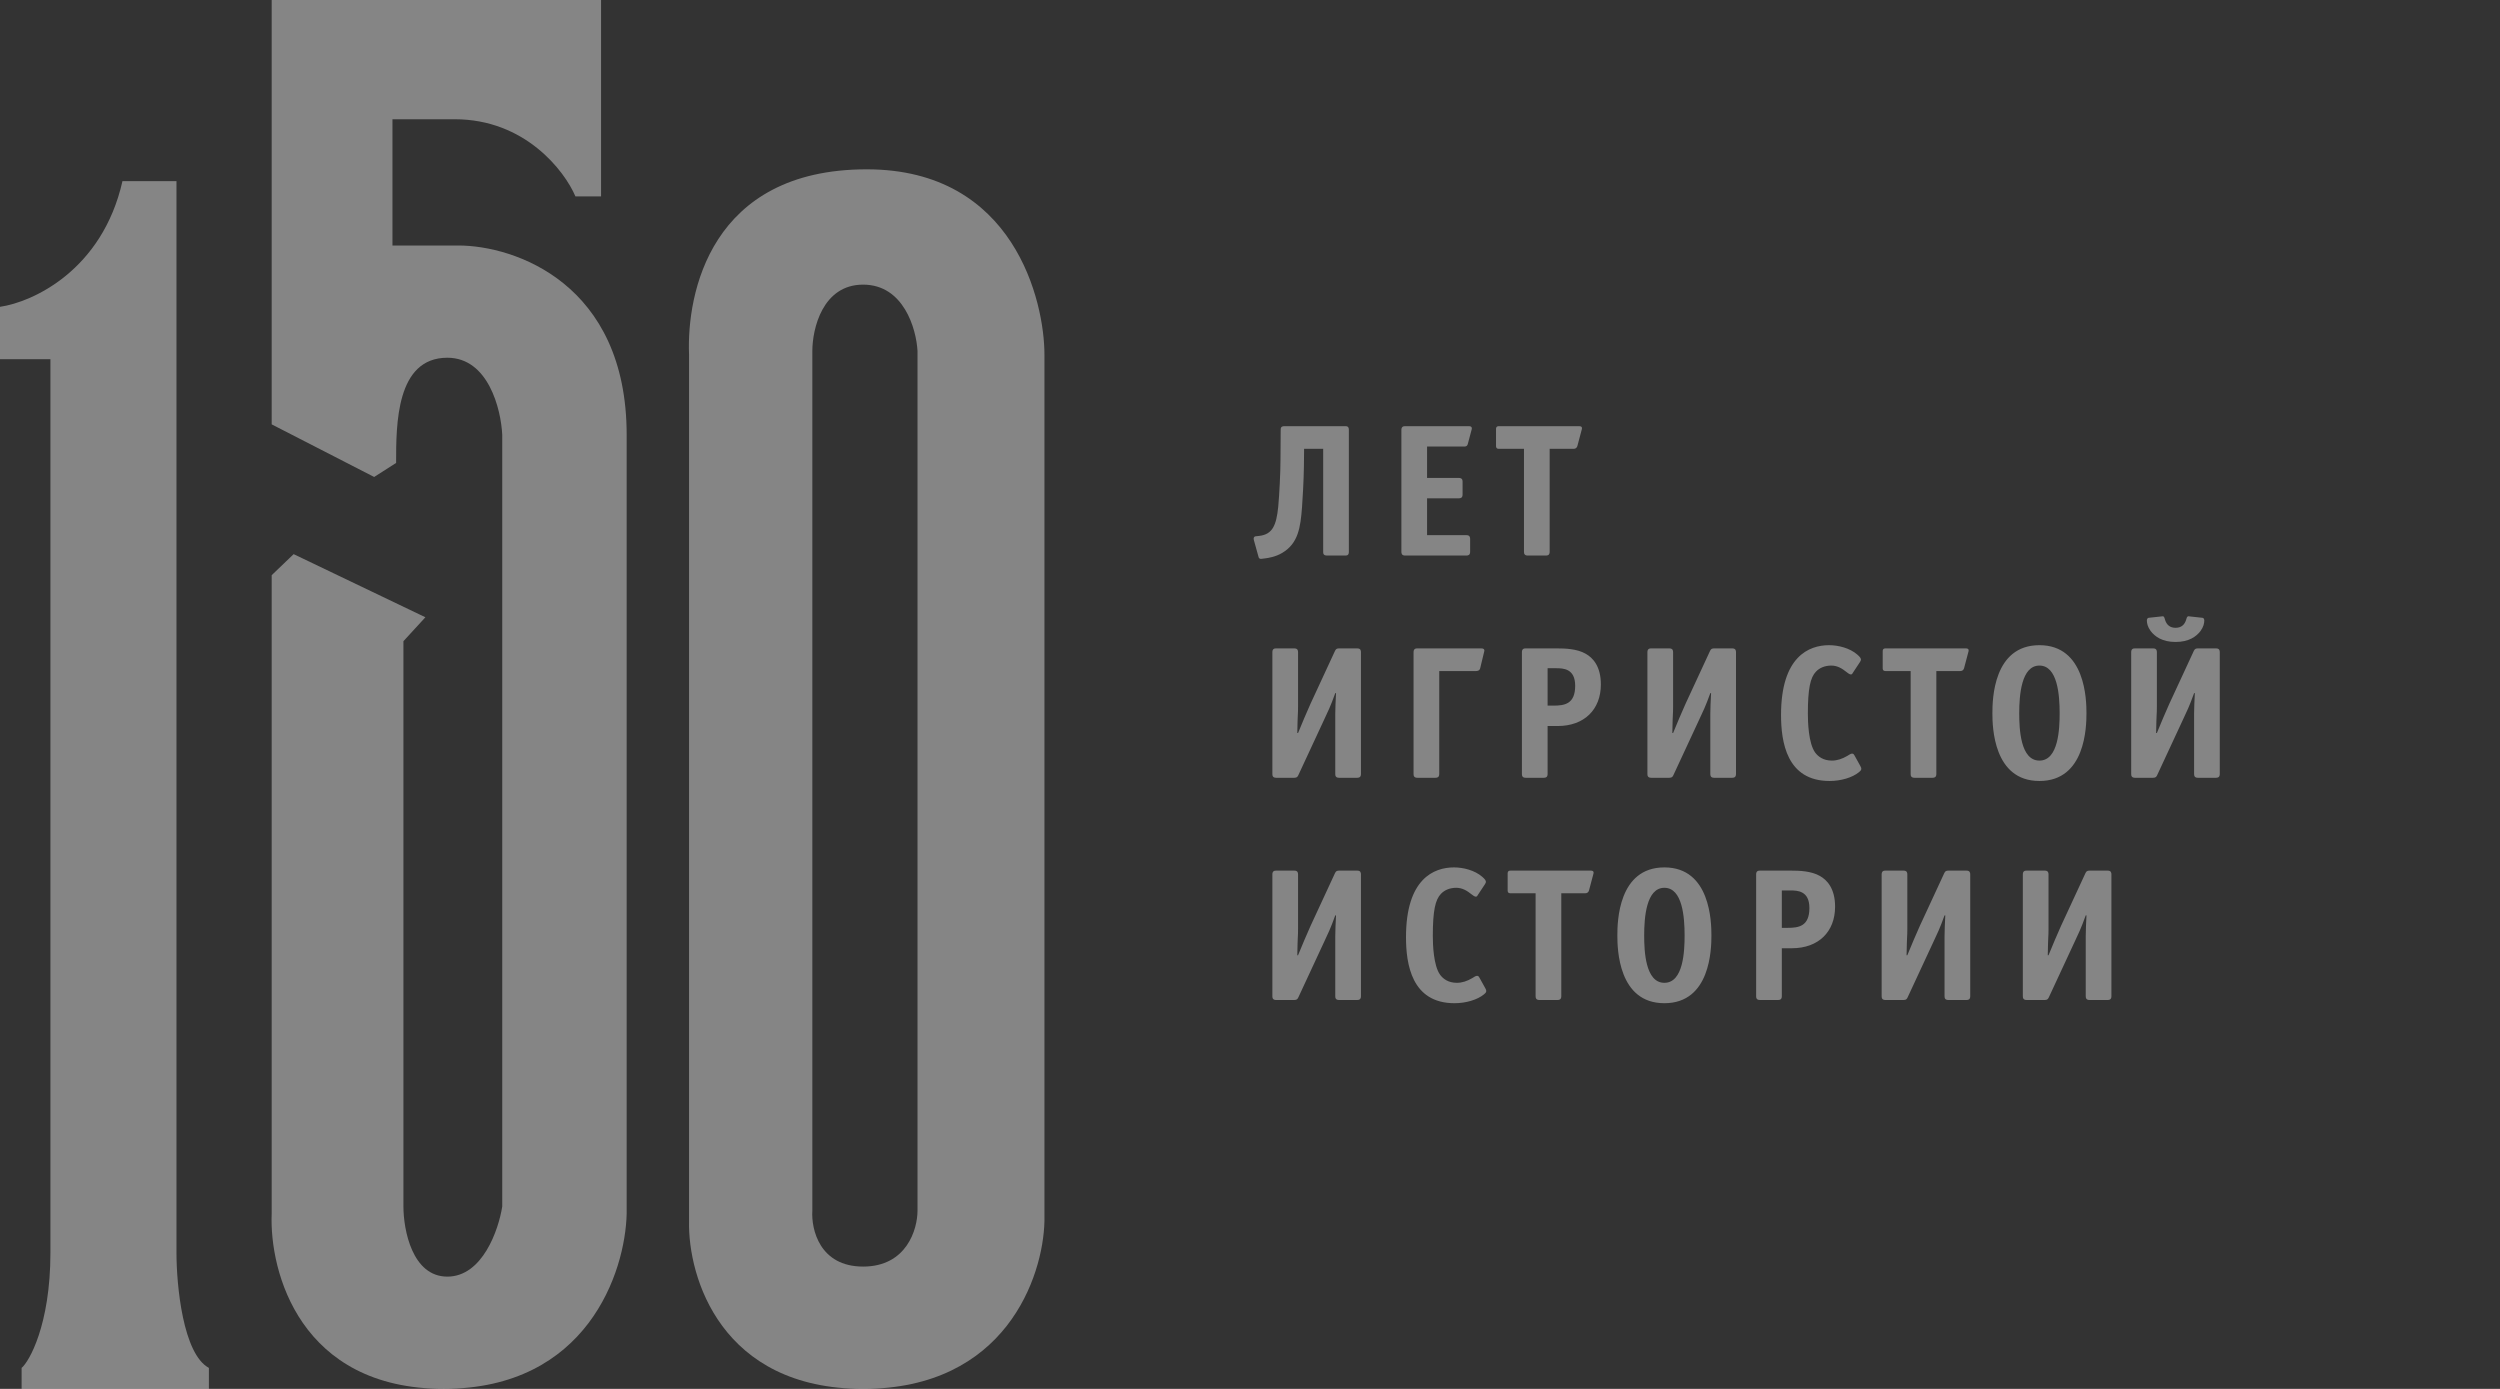 <svg width="225" height="125" viewBox="0 0 225 125" fill="none" xmlns="http://www.w3.org/2000/svg">
<rect x="0" y="0" width="225" height="125" fill="#333333" stroke="none"/>
<path fill-rule="evenodd" clip-rule="evenodd" d="M62.014 31.907C61.797 26.456 63.907 15.239 78.007 15.239C91.323 15.239 94 27.19 94 31.907V109.904C93.891 114.936 90.475 125 77.681 125C64.886 125 61.905 114.936 62.014 109.904L62.014 31.907ZM73.111 31.593C73.111 29.601 74.025 25.617 77.681 25.617C81.336 25.617 82.468 29.601 82.576 31.593V108.96C82.576 110.638 81.597 113.992 77.681 113.992C73.764 113.992 73.002 110.638 73.111 108.96V31.593Z" fill="white" fill-opacity="0.4"/>
<path d="M0 27.613V32.325H4.538V112.745C4.538 119.279 2.593 122.588 1.945 123.111V124.996H18.8V123.111C16.466 121.855 15.883 115.677 15.883 112.745V16.304H11.021C9.206 24.346 2.917 27.194 0 27.613Z" fill="white" fill-opacity="0.4"/>
<path d="M54.095 0H24.452V38.193L33.674 42.928L35.65 41.665C35.65 38.193 35.65 32.196 40.261 32.196C43.95 32.196 45.092 36.825 45.202 39.14V108.583C44.872 110.687 43.423 114.896 40.261 114.896C37.099 114.896 36.309 110.687 36.309 108.583V57.708L38.285 55.554L26.428 49.872L24.452 51.766V109.214C24.232 114.475 27.021 124.996 39.932 124.996C52.843 124.996 56.29 114.475 56.4 109.214V39.14C56.4 25.504 46.3 22.095 41.249 22.095H35.321V10.732H40.92C47.244 10.732 50.801 15.361 51.789 17.676H54.095V0Z" fill="white" fill-opacity="0.4"/>
<path d="M117.369 40.395H119.086V49.66C119.086 49.796 119.086 50 119.443 50H121.058C121.228 50 121.398 49.983 121.398 49.66V38.695C121.398 38.372 121.228 38.355 121.058 38.355H115.601C115.278 38.355 115.261 38.525 115.261 38.695L115.244 41.364C115.244 42.503 115.142 44.526 115.04 45.614C114.87 47.28 114.53 48.096 113.323 48.232L113.017 48.266C112.847 48.283 112.796 48.436 112.847 48.606L113.272 50.136C113.323 50.323 113.476 50.306 113.578 50.289L113.85 50.255C114.139 50.221 114.802 50.119 115.397 49.762C116.842 48.912 117.046 47.467 117.182 45.648C117.233 45.019 117.335 43.234 117.352 41.993L117.369 40.395ZM128.436 44.849H131.292C131.445 44.849 131.632 44.815 131.632 44.509V43.353C131.632 43.2 131.598 43.013 131.292 43.013H128.436V40.191H131.785C132.04 40.191 132.091 40.021 132.108 39.936L132.448 38.661C132.465 38.593 132.482 38.508 132.431 38.44C132.38 38.372 132.295 38.355 132.227 38.355H126.464C126.311 38.355 126.124 38.389 126.124 38.695V49.66C126.124 49.813 126.158 50 126.464 50H131.972C132.125 50 132.312 49.966 132.312 49.66V48.504C132.312 48.198 132.125 48.164 131.972 48.164H128.436V44.849ZM139.47 40.395H141.612C141.748 40.395 141.901 40.361 141.969 40.123L142.343 38.712C142.377 38.593 142.462 38.355 142.122 38.355H134.897C134.642 38.355 134.642 38.542 134.642 38.61V40.14C134.642 40.208 134.642 40.395 134.897 40.395H137.158V49.66C137.158 49.813 137.192 50 137.498 50H139.13C139.283 50 139.47 49.966 139.47 49.66V40.395ZM120.531 58.355C120.225 58.355 120.191 58.491 120.089 58.712L117.947 63.336C117.692 63.897 117.097 65.291 116.825 65.971H116.757C116.791 64.033 116.825 64.39 116.825 63.591V58.695C116.825 58.542 116.791 58.355 116.485 58.355H114.853C114.7 58.355 114.513 58.389 114.513 58.695V69.66C114.513 69.813 114.547 70 114.853 70H116.485C116.74 70 116.791 69.898 116.876 69.711L119.222 64.662C119.477 64.118 119.749 63.574 120.174 62.384H120.242C120.208 62.979 120.174 63.795 120.174 64.254V69.66C120.174 69.813 120.208 70 120.514 70H122.146C122.452 70 122.486 69.813 122.486 69.66V58.695C122.486 58.542 122.452 58.355 122.146 58.355H120.531ZM127.22 69.66C127.22 69.813 127.254 70 127.56 70H129.192C129.498 70 129.532 69.813 129.532 69.66V60.395H132.83C132.983 60.395 133.17 60.361 133.221 60.123L133.561 58.712C133.578 58.627 133.595 58.593 133.595 58.559C133.595 58.457 133.544 58.355 133.323 58.355H127.56C127.407 58.355 127.22 58.389 127.22 58.695V69.66ZM139.284 60.14H140.032C140.678 60.14 141.766 60.157 141.766 61.721C141.766 63.37 140.797 63.506 139.811 63.506H139.284V60.14ZM139.284 65.342H140.185C142.599 65.342 144.078 63.846 144.078 61.602C144.078 59.953 143.347 59.188 142.701 58.831C141.919 58.389 140.865 58.355 140.1 58.355H137.312C137.159 58.355 136.972 58.389 136.972 58.695V69.66C136.972 69.813 137.006 70 137.312 70H138.944C139.25 70 139.284 69.813 139.284 69.66V65.342ZM154.285 58.355C153.979 58.355 153.945 58.491 153.843 58.712L151.701 63.336C151.446 63.897 150.851 65.291 150.579 65.971H150.511C150.545 64.033 150.579 64.39 150.579 63.591V58.695C150.579 58.542 150.545 58.355 150.239 58.355H148.607C148.454 58.355 148.267 58.389 148.267 58.695V69.66C148.267 69.813 148.301 70 148.607 70H150.239C150.494 70 150.545 69.898 150.63 69.711L152.976 64.662C153.231 64.118 153.503 63.574 153.928 62.384H153.996C153.962 62.979 153.928 63.795 153.928 64.254V69.66C153.928 69.813 153.962 70 154.268 70H155.9C156.206 70 156.24 69.813 156.24 69.66V58.695C156.24 58.542 156.206 58.355 155.9 58.355H154.285ZM166.907 67.994C166.856 67.909 166.822 67.824 166.686 67.824C166.567 67.824 166.431 67.926 166.261 68.028C165.802 68.3 165.343 68.453 164.867 68.453C164.085 68.453 163.626 68.079 163.371 67.739C162.759 66.906 162.708 64.968 162.708 64.22C162.708 61.976 162.929 60.973 163.439 60.446C163.762 60.106 164.238 59.902 164.816 59.902C165.36 59.902 165.785 60.157 166.227 60.514C166.312 60.582 166.465 60.701 166.584 60.701C166.686 60.701 166.72 60.616 166.771 60.531L167.4 59.579C167.434 59.511 167.485 59.443 167.485 59.358C167.485 59.256 167.4 59.12 167.162 58.916C166.482 58.321 165.445 58.066 164.612 58.066C162.81 58.066 160.294 59.086 160.294 64.339C160.294 66.753 160.787 70.289 164.663 70.289C165.683 70.289 166.72 69.983 167.315 69.49C167.383 69.439 167.519 69.32 167.519 69.201C167.519 69.133 167.502 69.065 167.434 68.946L166.907 67.994ZM174.271 60.395H176.413C176.549 60.395 176.702 60.361 176.77 60.123L177.144 58.712C177.178 58.593 177.263 58.355 176.923 58.355H169.698C169.443 58.355 169.443 58.542 169.443 58.61V60.14C169.443 60.208 169.443 60.395 169.698 60.395H171.959V69.66C171.959 69.813 171.993 70 172.299 70H173.931C174.084 70 174.271 69.966 174.271 69.66V60.395ZM187.782 64.186C187.782 62.996 187.697 58.066 183.549 58.066C179.401 58.066 179.316 62.945 179.316 64.186C179.316 65.41 179.401 70.289 183.549 70.289C187.697 70.289 187.782 65.41 187.782 64.186ZM183.549 68.453C181.832 68.453 181.73 65.58 181.73 64.186C181.73 62.571 181.917 59.902 183.549 59.902C185.181 59.902 185.368 62.554 185.368 64.186C185.368 65.58 185.266 68.453 183.549 68.453ZM197.825 58.355C197.519 58.355 197.485 58.491 197.383 58.712L195.241 63.336C194.986 63.897 194.391 65.291 194.119 65.971H194.051C194.085 64.033 194.119 64.39 194.119 63.591V58.695C194.119 58.542 194.085 58.355 193.779 58.355H192.147C191.994 58.355 191.807 58.389 191.807 58.695V69.66C191.807 69.813 191.841 70 192.147 70H193.779C194.034 70 194.085 69.898 194.17 69.711L196.516 64.662C196.771 64.118 197.043 63.574 197.468 62.384H197.536C197.502 62.979 197.468 63.795 197.468 64.254V69.66C197.468 69.813 197.502 70 197.808 70H199.44C199.746 70 199.78 69.813 199.78 69.66V58.695C199.78 58.542 199.746 58.355 199.44 58.355H197.825ZM197.111 55.482C197.026 55.482 196.958 55.431 196.873 55.499C196.805 55.55 196.788 55.686 196.737 55.822C196.601 56.23 196.312 56.502 195.802 56.502C195.292 56.502 195.003 56.23 194.867 55.822C194.816 55.669 194.799 55.465 194.646 55.465C194.595 55.465 194.544 55.482 194.493 55.482L193.388 55.601C193.32 55.601 193.218 55.669 193.218 55.839C193.218 56.094 193.286 56.417 193.558 56.791C193.932 57.284 194.595 57.777 195.802 57.777C197.009 57.777 197.672 57.284 198.046 56.791C198.318 56.417 198.386 56.094 198.386 55.839C198.386 55.669 198.284 55.601 198.216 55.601L197.111 55.482ZM120.531 78.355C120.225 78.355 120.191 78.491 120.089 78.712L117.947 83.336C117.692 83.897 117.097 85.291 116.825 85.971H116.757C116.791 84.033 116.825 84.39 116.825 83.591V78.695C116.825 78.542 116.791 78.355 116.485 78.355H114.853C114.7 78.355 114.513 78.389 114.513 78.695V89.66C114.513 89.813 114.547 90 114.853 90H116.485C116.74 90 116.791 89.898 116.876 89.711L119.222 84.662C119.477 84.118 119.749 83.574 120.174 82.384H120.242C120.208 82.979 120.174 83.795 120.174 84.254V89.66C120.174 89.813 120.208 90 120.514 90H122.146C122.452 90 122.486 89.813 122.486 89.66V78.695C122.486 78.542 122.452 78.355 122.146 78.355H120.531ZM133.153 87.994C133.102 87.909 133.068 87.824 132.932 87.824C132.813 87.824 132.677 87.926 132.507 88.028C132.048 88.3 131.589 88.453 131.113 88.453C130.331 88.453 129.872 88.079 129.617 87.739C129.005 86.906 128.954 84.968 128.954 84.22C128.954 81.976 129.175 80.973 129.685 80.446C130.008 80.106 130.484 79.902 131.062 79.902C131.606 79.902 132.031 80.157 132.473 80.514C132.558 80.582 132.711 80.701 132.83 80.701C132.932 80.701 132.966 80.616 133.017 80.531L133.646 79.579C133.68 79.511 133.731 79.443 133.731 79.358C133.731 79.256 133.646 79.12 133.408 78.916C132.728 78.321 131.691 78.066 130.858 78.066C129.056 78.066 126.54 79.086 126.54 84.339C126.54 86.753 127.033 90.289 130.909 90.289C131.929 90.289 132.966 89.983 133.561 89.49C133.629 89.439 133.765 89.32 133.765 89.201C133.765 89.133 133.748 89.065 133.68 88.946L133.153 87.994ZM140.516 80.395H142.658C142.794 80.395 142.947 80.361 143.015 80.123L143.389 78.712C143.423 78.593 143.508 78.355 143.168 78.355H135.943C135.688 78.355 135.688 78.542 135.688 78.61V80.14C135.688 80.208 135.688 80.395 135.943 80.395H138.204V89.66C138.204 89.813 138.238 90 138.544 90H140.176C140.329 90 140.516 89.966 140.516 89.66V80.395ZM154.028 84.186C154.028 82.996 153.943 78.066 149.795 78.066C145.647 78.066 145.562 82.945 145.562 84.186C145.562 85.41 145.647 90.289 149.795 90.289C153.943 90.289 154.028 85.41 154.028 84.186ZM149.795 88.453C148.078 88.453 147.976 85.58 147.976 84.186C147.976 82.571 148.163 79.902 149.795 79.902C151.427 79.902 151.614 82.554 151.614 84.186C151.614 85.58 151.512 88.453 149.795 88.453ZM160.364 80.14H161.112C161.758 80.14 162.846 80.157 162.846 81.721C162.846 83.37 161.877 83.506 160.891 83.506H160.364V80.14ZM160.364 85.342H161.265C163.679 85.342 165.158 83.846 165.158 81.602C165.158 79.953 164.427 79.188 163.781 78.831C162.999 78.389 161.945 78.355 161.18 78.355H158.392C158.239 78.355 158.052 78.389 158.052 78.695V89.66C158.052 89.813 158.086 90 158.392 90H160.024C160.33 90 160.364 89.813 160.364 89.66V85.342ZM175.366 78.355C175.06 78.355 175.026 78.491 174.924 78.712L172.782 83.336C172.527 83.897 171.932 85.291 171.66 85.971H171.592C171.626 84.033 171.66 84.39 171.66 83.591V78.695C171.66 78.542 171.626 78.355 171.32 78.355H169.688C169.535 78.355 169.348 78.389 169.348 78.695V89.66C169.348 89.813 169.382 90 169.688 90H171.32C171.575 90 171.626 89.898 171.711 89.711L174.057 84.662C174.312 84.118 174.584 83.574 175.009 82.384H175.077C175.043 82.979 175.009 83.795 175.009 84.254V89.66C175.009 89.813 175.043 90 175.349 90H176.981C177.287 90 177.321 89.813 177.321 89.66V78.695C177.321 78.542 177.287 78.355 176.981 78.355H175.366ZM188.073 78.355C187.767 78.355 187.733 78.491 187.631 78.712L185.489 83.336C185.234 83.897 184.639 85.291 184.367 85.971H184.299C184.333 84.033 184.367 84.39 184.367 83.591V78.695C184.367 78.542 184.333 78.355 184.027 78.355H182.395C182.242 78.355 182.055 78.389 182.055 78.695V89.66C182.055 89.813 182.089 90 182.395 90H184.027C184.282 90 184.333 89.898 184.418 89.711L186.764 84.662C187.019 84.118 187.291 83.574 187.716 82.384H187.784C187.75 82.979 187.716 83.795 187.716 84.254V89.66C187.716 89.813 187.75 90 188.056 90H189.688C189.994 90 190.028 89.813 190.028 89.66V78.695C190.028 78.542 189.994 78.355 189.688 78.355H188.073Z" fill="white" fill-opacity="0.4"/>
</svg>
